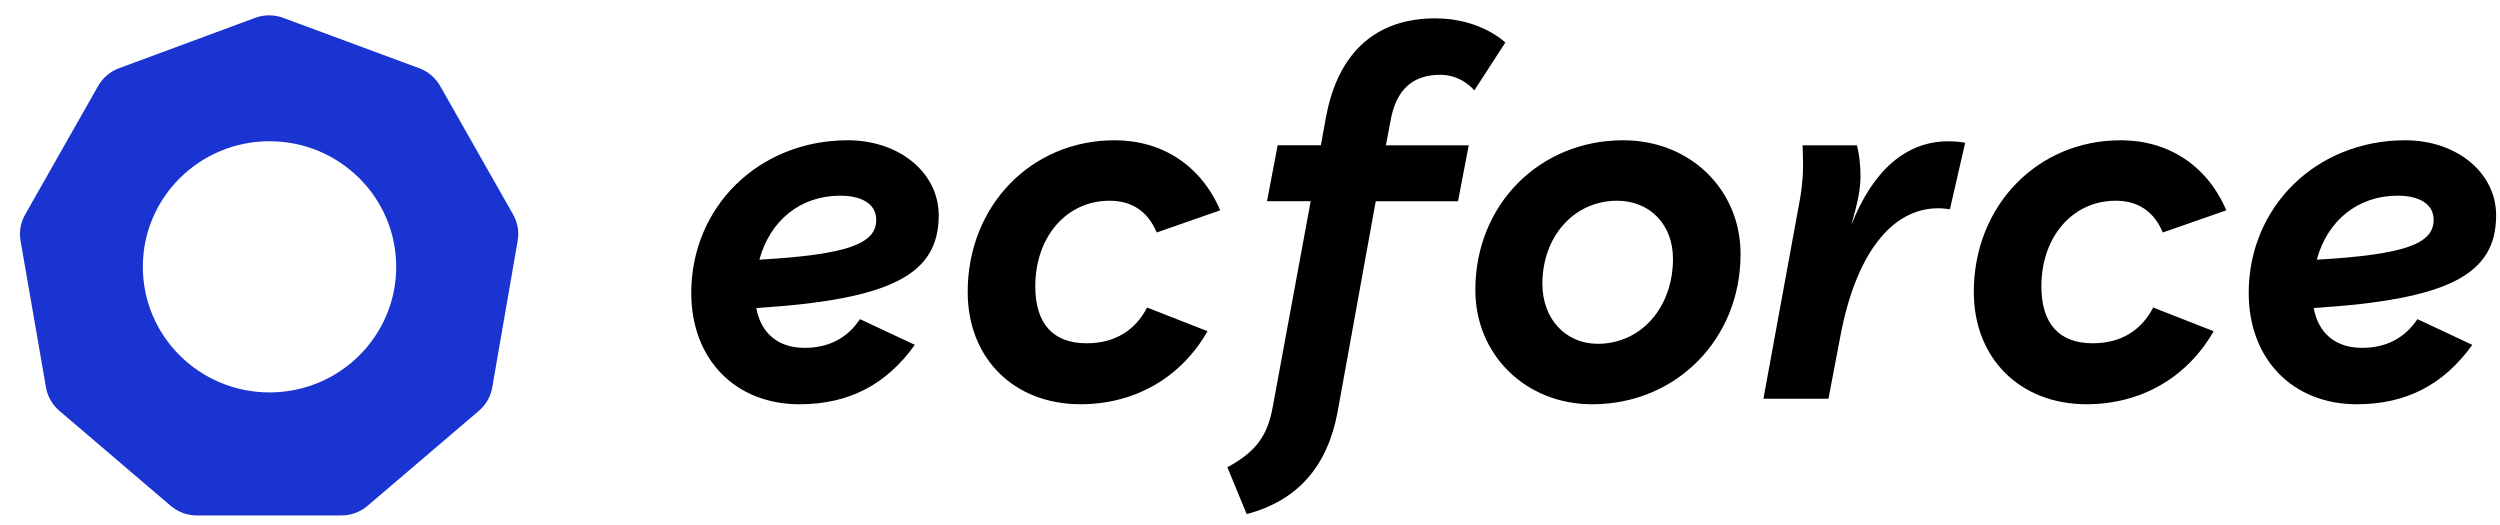 <svg width="119" height="25" viewBox="0 0 119 25" fill="none" xmlns="http://www.w3.org/2000/svg">
<path d="M36.001 14.663C36.218 15.862 37.041 16.558 38.298 16.558C39.435 16.558 40.33 16.102 40.934 15.191L43.546 16.414C42.192 18.308 40.402 19.243 38.056 19.243C35.008 19.243 32.904 17.109 32.904 13.943C32.904 9.842 36.121 6.677 40.353 6.677C42.797 6.677 44.683 8.212 44.683 10.25C44.683 13.08 42.41 14.254 36.001 14.662V14.663ZM41.709 10.466C41.709 9.699 41.007 9.315 39.992 9.315C38.105 9.315 36.654 10.49 36.146 12.361C40.306 12.121 41.709 11.617 41.709 10.466Z" fill="black"/>
<path d="M46.062 13.896C46.062 9.794 49.086 6.677 53.053 6.677C55.326 6.677 57.164 7.876 58.083 10.01L55.06 11.066C54.625 10.034 53.851 9.555 52.811 9.555C50.779 9.555 49.28 11.257 49.28 13.631C49.28 15.406 50.126 16.34 51.723 16.34C53.077 16.34 54.045 15.717 54.601 14.638L57.478 15.765C56.221 17.972 54.02 19.242 51.432 19.242C48.264 19.242 46.062 17.06 46.062 13.895V13.896Z" fill="black"/>
<path d="M71.653 2.025L70.178 4.303C70.178 4.303 69.597 3.56 68.557 3.56C67.275 3.56 66.453 4.231 66.187 5.765L65.969 6.917H69.911L69.403 9.579H65.485L63.671 19.603C63.188 22.193 61.785 23.823 59.342 24.471L58.422 22.241C59.85 21.473 60.333 20.681 60.575 19.41L62.389 9.578H60.309L60.817 6.916H62.873L63.114 5.596C63.695 2.408 65.581 0.873 68.315 0.873C70.492 0.873 71.653 2.024 71.653 2.024V2.025Z" fill="black"/>
<path d="M70.226 13.799C70.226 9.746 73.273 6.677 77.264 6.677C80.433 6.677 82.851 9.003 82.851 12.097C82.851 16.15 79.779 19.243 75.789 19.243C72.621 19.243 70.226 16.893 70.226 13.799H70.226ZM79.634 12.312C79.634 10.706 78.546 9.555 76.974 9.555C74.942 9.555 73.418 11.234 73.418 13.512C73.418 15.19 74.531 16.365 76.055 16.365C78.111 16.365 79.634 14.639 79.634 12.312Z" fill="black"/>
<path d="M85.608 9.867C85.753 9.147 85.826 8.5 85.826 7.876C85.826 7.421 85.802 6.917 85.802 6.917H88.389C88.389 6.917 88.559 7.493 88.559 8.38C88.559 9.003 88.438 9.603 88.124 10.706C89.164 8.068 90.76 6.725 92.743 6.725C93.227 6.725 93.542 6.797 93.542 6.797L92.816 9.962C92.816 9.962 92.55 9.914 92.26 9.914C90.01 9.914 88.317 12.144 87.592 16.053L87.035 18.979H83.939L85.608 9.866V9.867Z" fill="black"/>
<path d="M93.953 13.896C93.953 9.794 96.976 6.677 100.943 6.677C103.216 6.677 105.054 7.876 105.973 10.01L102.95 11.066C102.515 10.034 101.741 9.555 100.701 9.555C98.669 9.555 97.17 11.257 97.17 13.631C97.17 15.406 98.016 16.34 99.613 16.34C100.967 16.34 101.935 15.717 102.491 14.638L105.369 15.765C104.111 17.972 101.91 19.242 99.322 19.242C96.154 19.242 93.953 17.06 93.953 13.895V13.896Z" fill="black"/>
<path d="M110.134 14.663C110.351 15.862 111.174 16.558 112.432 16.558C113.568 16.558 114.463 16.102 115.068 15.191L117.68 16.414C116.325 18.308 114.536 19.243 112.189 19.243C109.141 19.243 107.038 17.109 107.038 13.943C107.038 9.842 110.255 6.677 114.487 6.677C116.93 6.677 118.816 8.212 118.816 10.25C118.816 13.08 116.543 14.254 110.134 14.662V14.663ZM115.842 10.466C115.842 9.699 115.14 9.315 114.125 9.315C112.239 9.315 110.787 10.49 110.279 12.361C114.439 12.121 115.842 11.617 115.842 10.466Z" fill="black"/>
<path d="M24.426 10.214L20.95 4.091C20.73 3.703 20.378 3.405 19.957 3.248L13.476 0.849C13.047 0.69 12.575 0.69 12.146 0.849L5.664 3.248C5.244 3.404 4.892 3.702 4.672 4.091L1.196 10.214C0.981 10.592 0.904 11.031 0.978 11.459L2.189 18.441C2.263 18.873 2.488 19.265 2.823 19.552L8.126 24.078C8.471 24.372 8.912 24.535 9.367 24.535H16.253C16.709 24.535 17.149 24.372 17.494 24.078L22.798 19.552C23.133 19.266 23.357 18.873 23.431 18.441L24.642 11.459C24.716 11.032 24.64 10.592 24.425 10.214H24.426ZM12.829 18.679C9.499 18.679 6.799 16.003 6.799 12.701C6.799 9.399 9.499 6.723 12.829 6.723C16.16 6.723 18.859 9.399 18.859 12.701C18.859 16.003 16.16 18.679 12.829 18.679Z" fill="#1934D0"/>
</svg>
